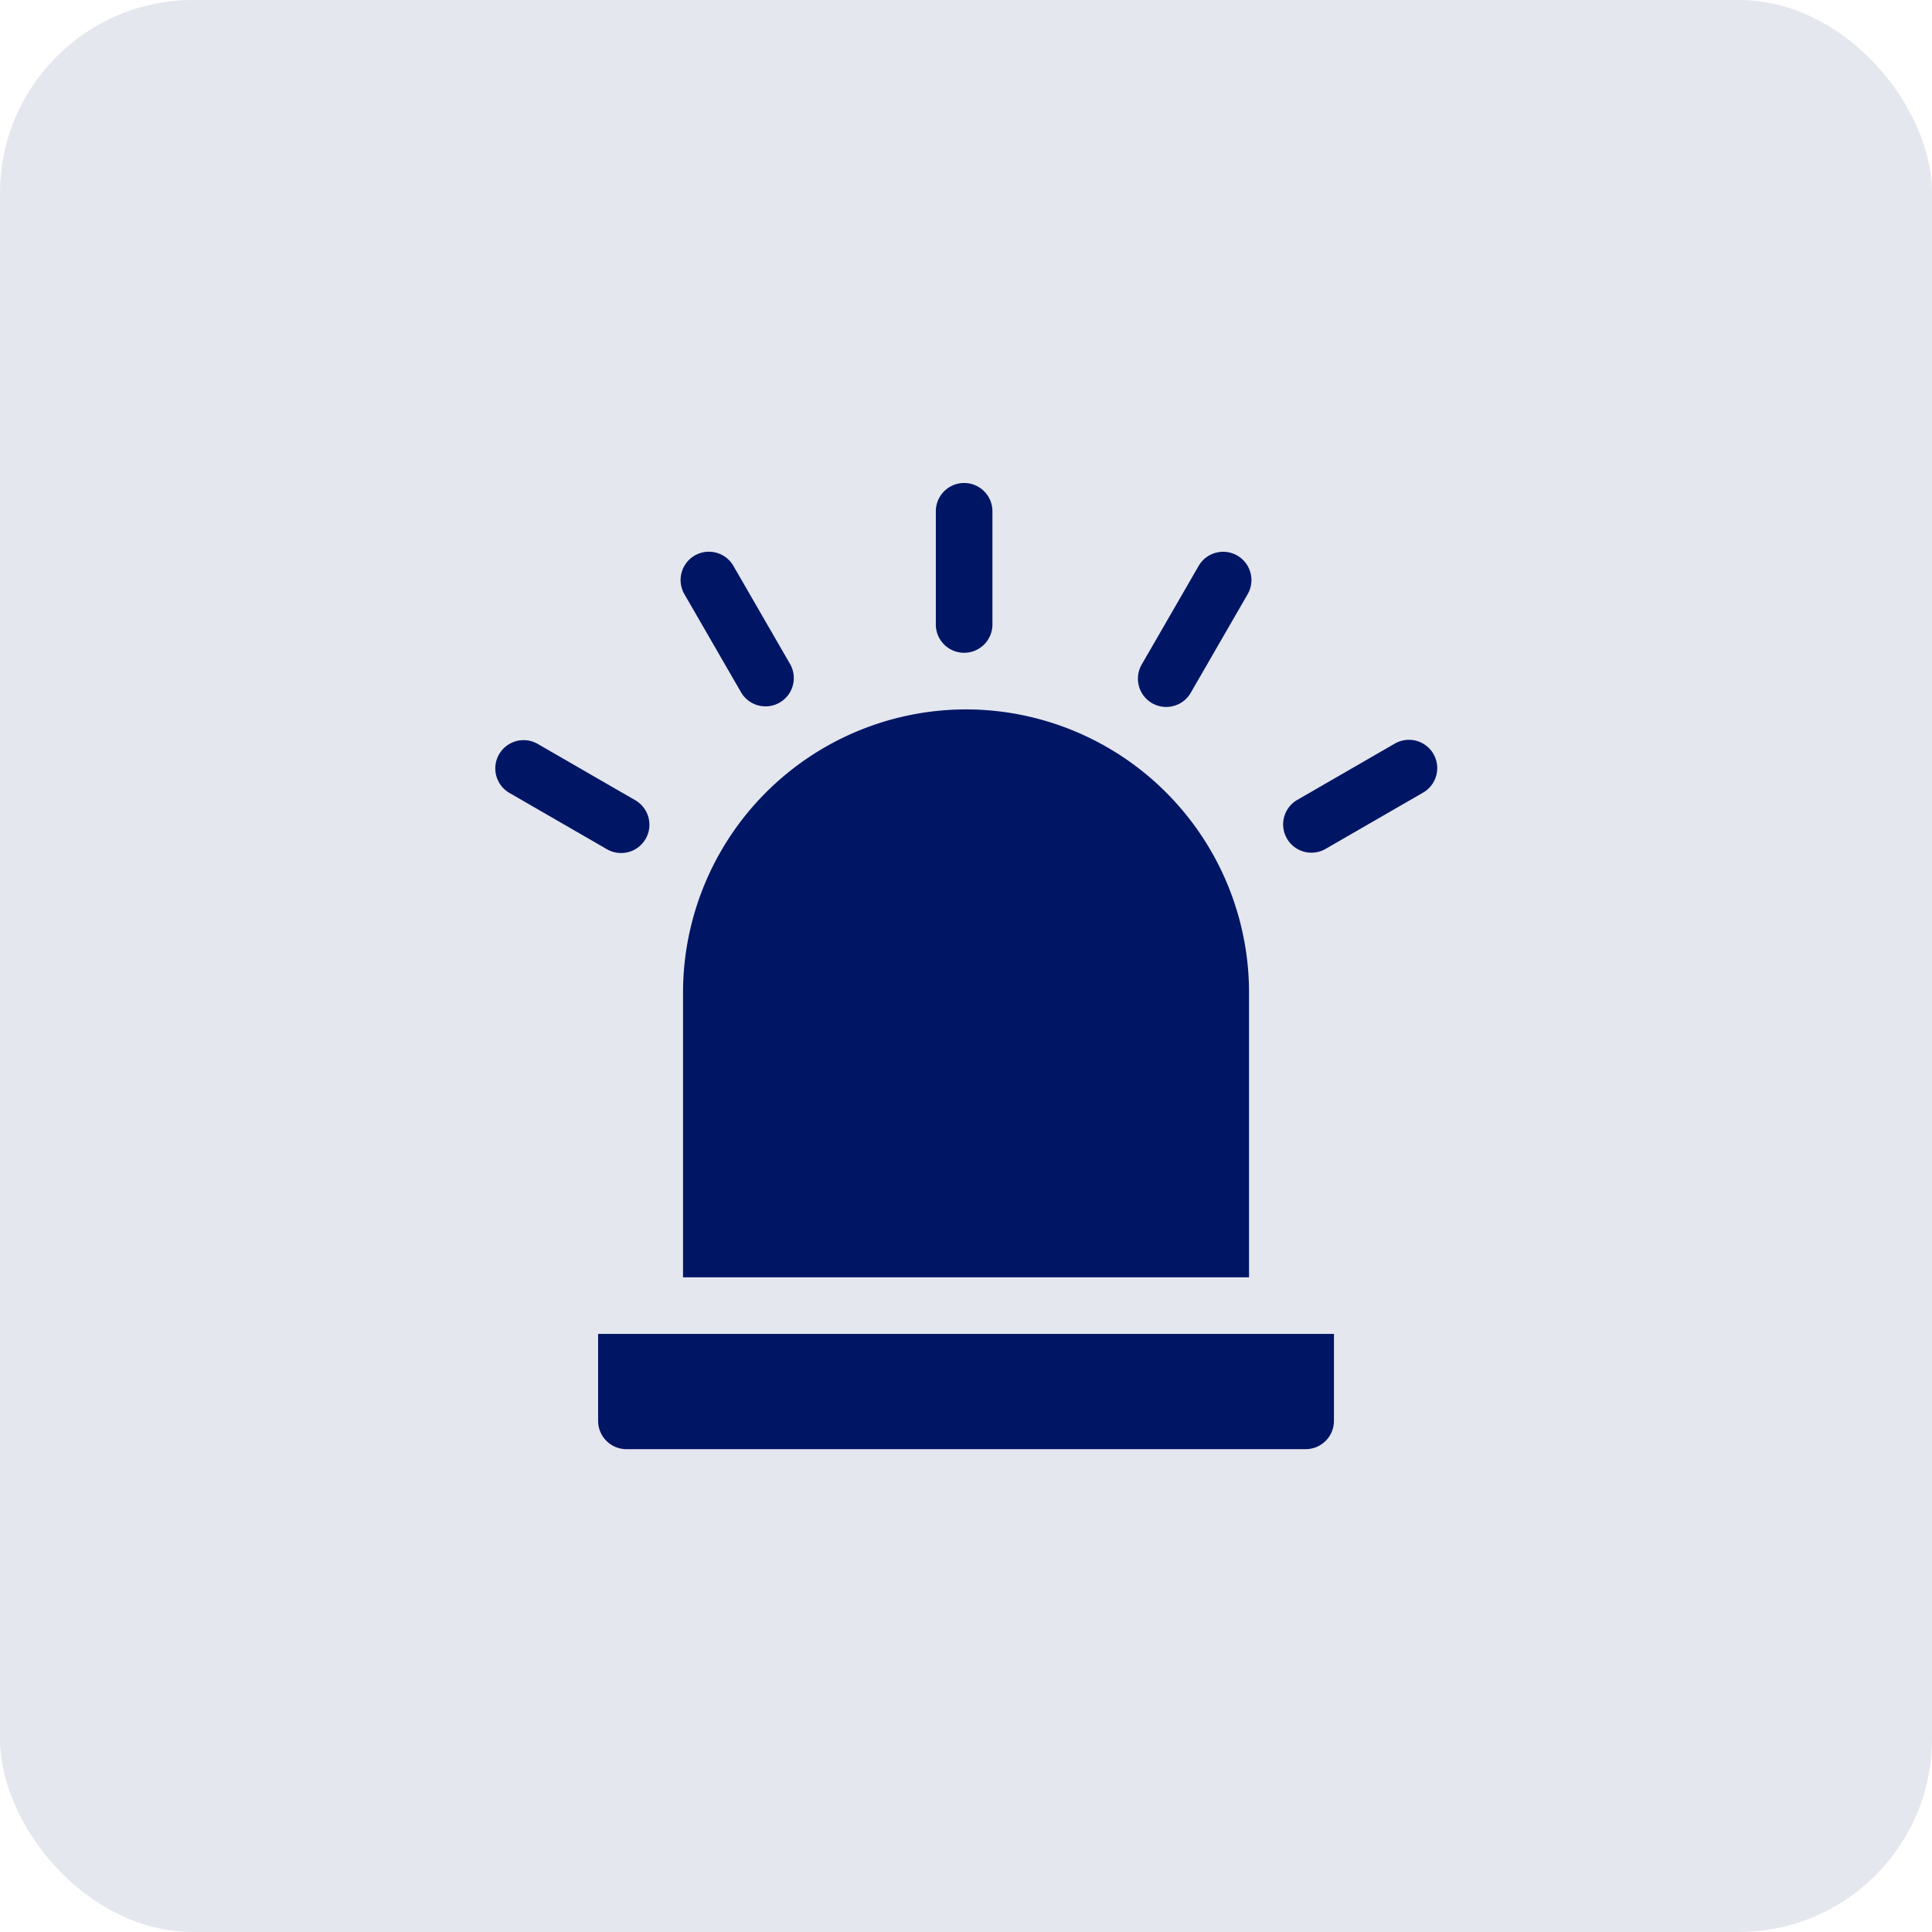 <svg xmlns="http://www.w3.org/2000/svg" width="60" height="60" viewBox="0 0 60 60">
  <g id="Group_103164" data-name="Group 103164" transform="translate(-588 -747)">
    <rect id="Rectangle_3607" data-name="Rectangle 3607" width="60" height="60" rx="6" transform="translate(588 747)" fill="#e5e7ef"/>
    <g id="alert" transform="translate(597.129 762)">
      <path id="Path_117783" data-name="Path 117783" d="M61,453.7a.879.879,0,0,0,.879.879H82.973a.879.879,0,0,0,.879-.879V451H61Z" transform="translate(-51.554 -424.574)" fill="#001664"/>
      <path id="Path_117784" data-name="Path 117784" d="M114.789,120A8.8,8.8,0,0,0,106,128.789v8.848h17.578v-8.848A8.8,8.8,0,0,0,114.789,120Z" transform="translate(-93.917 -112.969)" fill="#001664"/>
      <path id="Path_117785" data-name="Path 117785" d="M240.879,5.273a.879.879,0,0,0,.879-.879V.879a.879.879,0,0,0-1.758,0V4.395A.879.879,0,0,0,240.879,5.273Z" transform="translate(-220.066)" fill="#001664"/>
      <path id="Path_117786" data-name="Path 117786" d="M106.757,41.1a.879.879,0,0,0,1.522-.879l-1.758-3.045a.879.879,0,1,0-1.522.879Z" transform="translate(-92.864 -34.586)" fill="#001664"/>
      <path id="Path_117787" data-name="Path 117787" d="M10.922,139.19a.879.879,0,0,0-.322-1.2l-3.045-1.758a.879.879,0,0,0-.879,1.522l3.045,1.758A.879.879,0,0,0,10.922,139.19Z" transform="translate(0 -128.138)" fill="#001664"/>
      <path id="Path_117788" data-name="Path 117788" d="M347.553,41.423a.879.879,0,0,0,1.2-.322l1.758-3.045a.879.879,0,1,0-1.522-.879l-1.758,3.045A.879.879,0,0,0,347.553,41.423Z" transform="translate(-320.903 -34.585)" fill="#001664"/>
      <path id="Path_117789" data-name="Path 117789" d="M428.48,136.554a.879.879,0,0,0-1.2-.322l-3.045,1.758a.879.879,0,0,0,.879,1.522l3.045-1.758A.879.879,0,0,0,428.48,136.554Z" transform="translate(-393.092 -128.139)" fill="#001664"/>
    </g>
  </g>
</svg>
